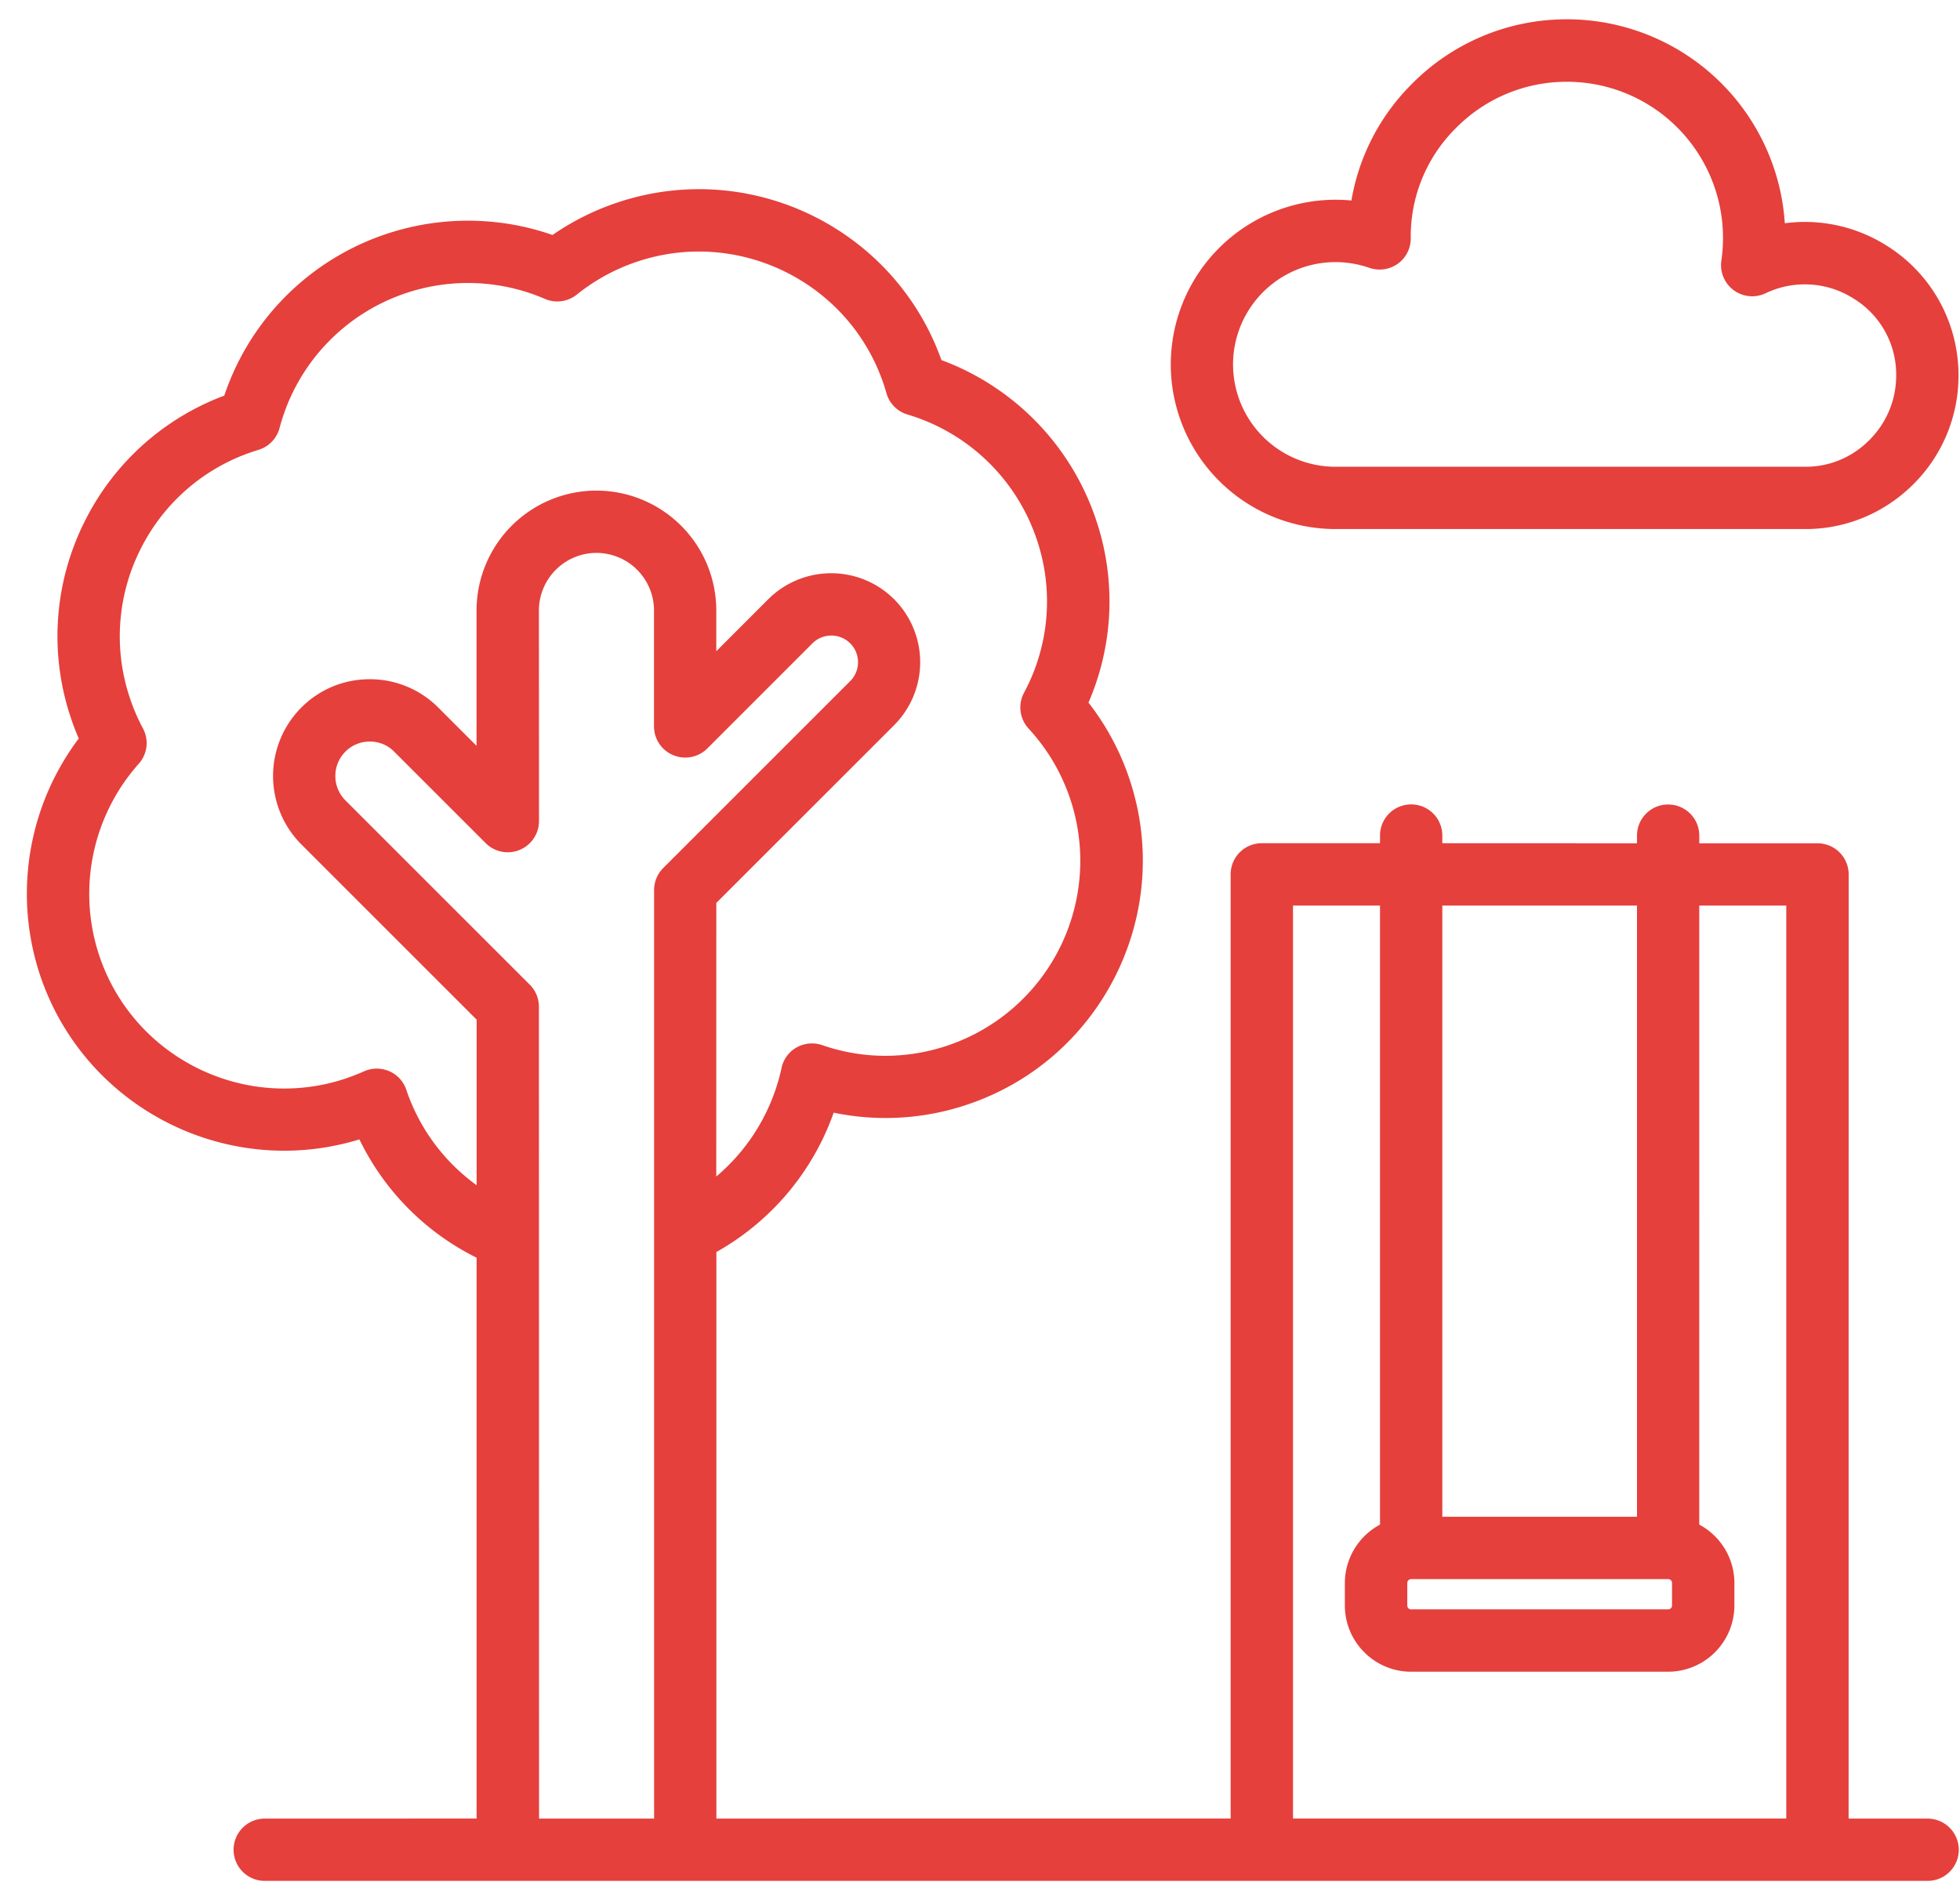 <svg width="66" height="64" viewBox="0 0 66 64" xmlns="http://www.w3.org/2000/svg">
    <path d="M64.905 61.601h-3.006l.002-32.149c0-.387-.312-.699-.699-.699h-4.331v-.608c0-.387-.312-.699-.7-.699-.386 0-.698.312-.698.7v.607l-7.255-.003v-.607c0-.388-.312-.7-.699-.7-.387 0-.699.312-.699.7v.607H42.49c-.388 0-.7.312-.7.7v32.149l-18.017.002v-19.64a8.356 8.356 0 0 0 4.068-4.897 8.246 8.246 0 0 0 4.558-.172c4.355-1.422 6.746-6.122 5.323-10.478a8.243 8.243 0 0 0-1.476-2.697 8.222 8.222 0 0 0 .347-6.047 8.319 8.319 0 0 0-5.168-5.27c-1.443-4.321-6.122-6.684-10.461-5.267a8.285 8.285 0 0 0-2.305 1.172 8.317 8.317 0 0 0-5.477-.113 8.286 8.286 0 0 0-5.35 5.404 8.262 8.262 0 0 0-4.641 4.071 8.26 8.26 0 0 0-.492 6.343c.102.312.22.616.358.911a8.347 8.347 0 0 0-1.396 7.752c1.422 4.356 6.122 6.744 10.478 5.324.052-.016.1-.032.151-.051a8.304 8.304 0 0 0 4.108 4.194V61.6l-7.482.002c-.387 0-.7.312-.7.699 0 .387.313.699.7.699h55.993c.387 0 .7-.312.7-.7a.702.702 0 0 0-.702-.698h-.001zm-9.432-31.45v21.285h-7.255V30.15h7.255zm.699 22.685a.48.48 0 0 1 .481.482v.755a.48.48 0 0 1-.481.482H47.52a.48.48 0 0 1-.482-.482v-.755a.48.48 0 0 1 .482-.482h8.652zM43.19 30.151h3.63v21.422a1.886 1.886 0 0 0-1.184 1.745v.755c0 1.038.845 1.882 1.883 1.882h8.652a1.884 1.884 0 0 0 1.882-1.882v-.755c0-.79-.49-1.468-1.183-1.745V30.15h3.63v31.45H43.19v-31.45zm-29.84 6.666a.689.689 0 0 0-.382-.417.706.706 0 0 0-.568.003c-.225.102-.46.19-.693.269-3.625 1.18-7.534-.804-8.714-4.429a6.94 6.94 0 0 1 1.417-6.751.695.695 0 0 0 .094-.796 6.926 6.926 0 0 1-.476-1.116 6.87 6.87 0 0 1 .409-5.275 6.871 6.871 0 0 1 4.02-3.442l.144-.046a.7.7 0 0 0 .474-.489 6.899 6.899 0 0 1 4.538-4.805 6.895 6.895 0 0 1 4.875.223c.24.103.513.065.715-.096a6.931 6.931 0 0 1 2.191-1.186c3.622-1.183 7.534.804 8.715 4.428.027.086.053.17.078.256a.694.694 0 0 0 .473.478 6.922 6.922 0 0 1 4.6 4.482 6.844 6.844 0 0 1-.47 5.391.7.7 0 0 0 .105.804 6.917 6.917 0 0 1-2.933 11.263c-1.442.47-2.961.46-4.392-.035a.711.711 0 0 0-.572.051.692.692 0 0 0-.339.463 6.959 6.959 0 0 1-2.89 4.286l.002-10.064 6.09-6.09a2.652 2.652 0 0 0 0-3.746 2.652 2.652 0 0 0-3.745 0L23.77 22.78V20.56a3.69 3.69 0 0 0-3.687-3.686 3.69 3.69 0 0 0-3.686 3.686v5.405l-1.888-1.888a2.89 2.89 0 0 0-2.056-.85 2.88 2.88 0 0 0-2.057.85 2.915 2.915 0 0 0 0 4.117l6.004 6.004v6.367a6.895 6.895 0 0 1-3.05-3.748zm4.242-3.404-6.208-6.208a1.514 1.514 0 0 1 0-2.138 1.505 1.505 0 0 1 1.068-.441c.406 0 .785.156 1.067.441l3.084 3.084c.2.199.5.26.764.15a.7.7 0 0 0 .433-.645l-.003-7.096a2.292 2.292 0 0 1 2.288-2.288 2.292 2.292 0 0 1 2.288 2.288v3.907c0 .282.17.538.433.645.26.108.562.049.764-.15l3.54-3.541a1.251 1.251 0 0 1 1.767 0c.487.486.487 1.28 0 1.766l-6.297 6.297a.698.698 0 0 0-.204.495v31.622h-4.574l-.005-27.694a.698.698 0 0 0-.204-.494zm27.375-15.944H60.8c1.268 0 2.465-.498 3.374-1.399a4.793 4.793 0 0 0 1.425-3.422 4.786 4.786 0 0 0-2.248-4.074 4.8 4.8 0 0 0-3.584-.642A7.004 7.004 0 0 0 52.763 1a6.968 6.968 0 0 0-4.99 2.092 6.897 6.897 0 0 0-1.969 4.052 5.202 5.202 0 0 0-6.03 5.127 5.199 5.199 0 0 0 5.194 5.198zm0-8.991c.43 0 .852.072 1.258.212.215.075.455.04.64-.091a.701.701 0 0 0 .29-.576 5.476 5.476 0 0 1 1.611-3.944 5.579 5.579 0 0 1 3.996-1.675c1.63 0 3.175.707 4.24 1.938A5.614 5.614 0 0 1 58.31 8.83a.7.7 0 0 0 .994.731 3.41 3.41 0 0 1 3.302.2 3.35 3.35 0 0 1 1.595 2.887c0 .917-.36 1.78-1.014 2.43-.648.646-1.5 1-2.412.993H44.968a3.8 3.8 0 0 1-3.797-3.797 3.8 3.8 0 0 1 3.797-3.796z" fill="#E5403C" fill-rule="nonzero" stroke="#E5403C" stroke-width=".7" stroke-linejoin="round"/>
</svg>

